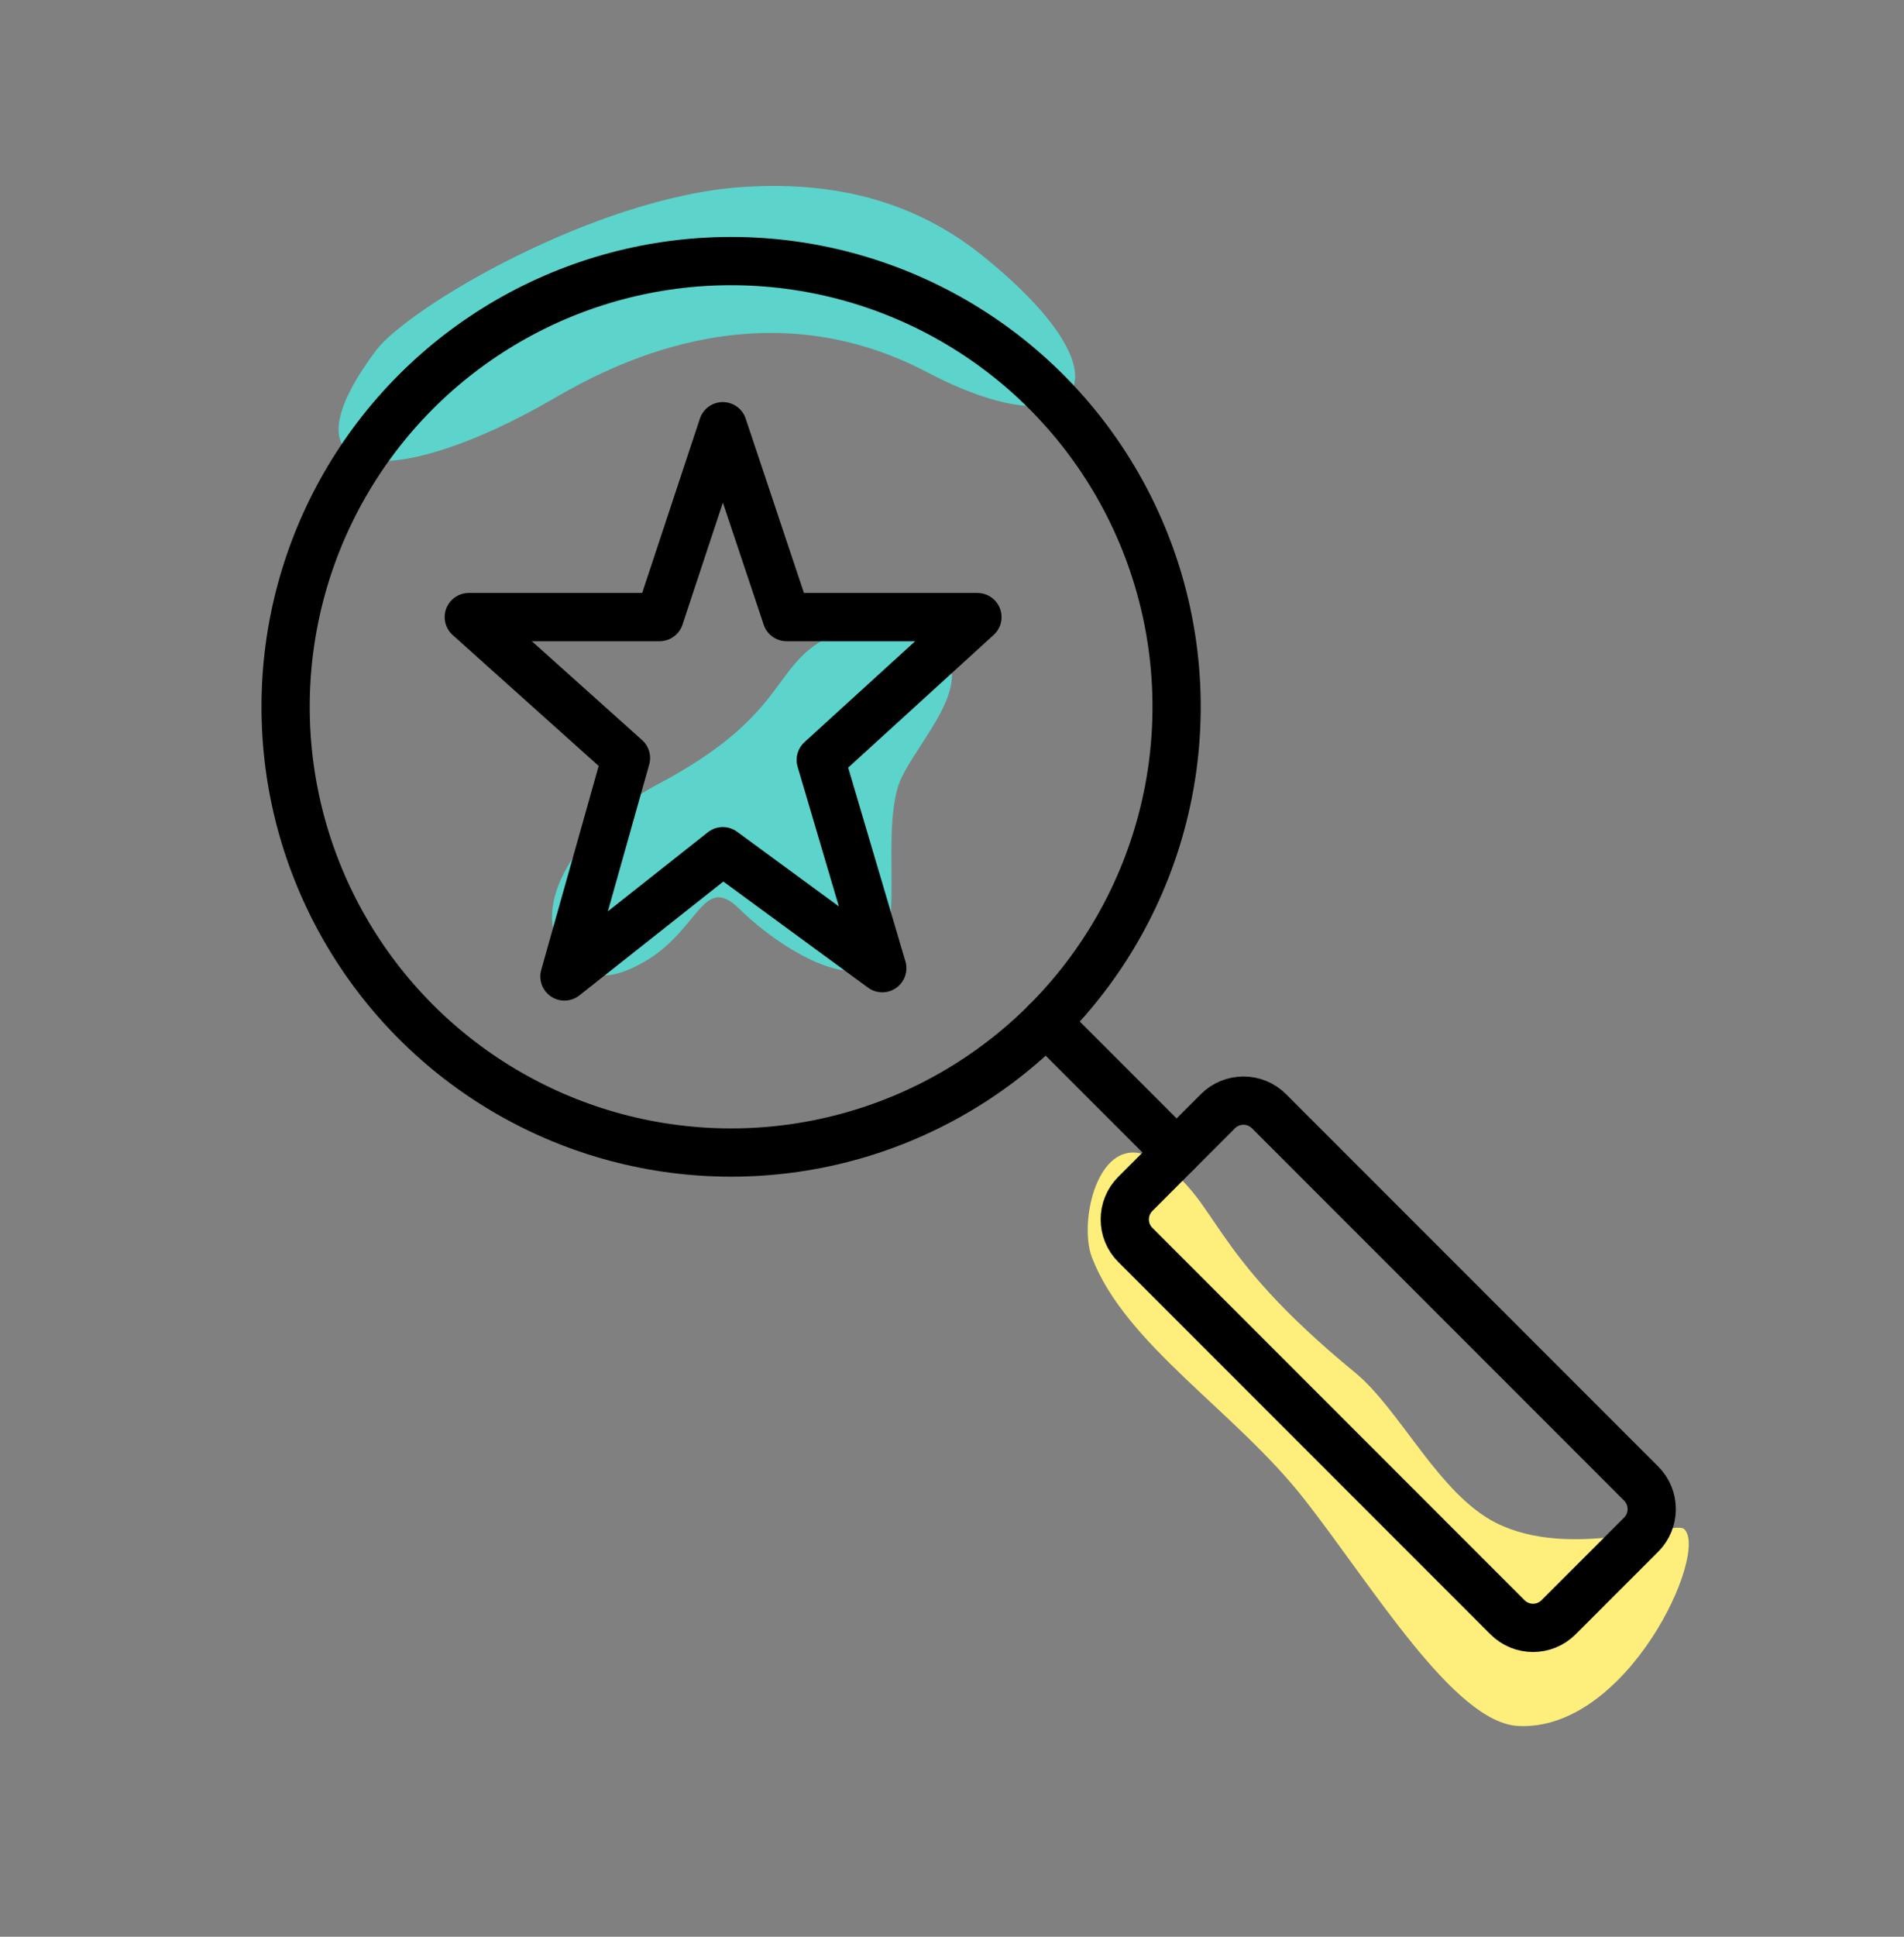 <?xml version="1.0" encoding="UTF-8" standalone="no"?><!DOCTYPE svg PUBLIC "-//W3C//DTD SVG 1.1//EN" "http://www.w3.org/Graphics/SVG/1.1/DTD/svg11.dtd"><svg width="100%" height="100%" viewBox="0 0 60 61" version="1.1" xmlns="http://www.w3.org/2000/svg" xmlns:xlink="http://www.w3.org/1999/xlink" xml:space="preserve" xmlns:serif="http://www.serif.com/" style="fill-rule:evenodd;clip-rule:evenodd;stroke-linecap:round;stroke-linejoin:round;"><rect x="0" y="0" width="60" height="61" fill="#808080" stroke="none"/><rect id="icon-competitor-analysis--md--colour" x="0" y="0.723" width="60" height="60" style="fill:none;"/><g id="icon-competitor-analysis--md--colour1" serif:id="icon-competitor-analysis--md--colour"><g><path d="M11.838,11.052c1.02,-1.367 6.888,-4.831 11.514,-5.159c3.462,-0.245 5.858,0.746 7.629,2.176c4.996,4.034 2.967,6.143 -1.763,3.656c-5.298,-2.786 -10.105,-0.138 -11.792,0.841c-4.974,2.884 -8.768,2.746 -5.588,-1.514Z" style="fill:#5cd3cb;"/><path d="M41.103,47.22c-2.181,-2.784 -5.638,-4.867 -6.694,-7.619c-0.451,-1.175 0.255,-4.221 2.091,-3.028c1.964,1.275 1.456,2.762 6.202,6.659c1.418,1.164 2.643,3.833 4.449,4.737c2.349,1.175 5.615,-0.083 5.918,0.188c0.806,0.723 -1.785,6.378 -5.223,6.205c-2.02,-0.101 -4.59,-4.395 -6.743,-7.142Z" style="fill:#feef7c;"/><path d="M20.707,24.713c4.119,-2.174 3.585,-3.711 5.366,-4.629c1.001,-0.516 2.774,-0.719 3.68,0.453c0.957,1.239 -1.157,3.132 -1.473,4.302c-0.353,1.307 -0.063,3.047 -0.263,4.578c-0.303,2.327 -3.207,0.695 -4.722,-0.795c-1.145,-1.126 -1.255,0.661 -2.969,1.658c-1.072,0.624 -1.887,0.642 -2.577,-0.289c-1.081,-1.459 0.433,-3.945 2.958,-5.278Z" style="fill:#5cd3cb;"/></g><g id="Layer-4" serif:id="Layer 4"><circle cx="23.039" cy="22.262" r="14.039" style="fill:none;stroke:#000;stroke-width:1.52px;"/><path d="M32.966,32.189l4.112,4.112" style="fill:none;fill-rule:nonzero;stroke:#000;stroke-width:1.52px;"/><path d="M51.717,48.336l-2.603,2.602c-0.444,0.445 -1.165,0.445 -1.609,0l-11.727,-11.727c-0.445,-0.444 -0.445,-1.165 0,-1.609l2.602,-2.603c0.444,-0.444 1.165,-0.444 1.609,0l11.728,11.728c0.444,0.445 0.444,1.165 0,1.609Z" style="fill:none;fill-rule:nonzero;stroke:#000;stroke-width:1.52px;"/><path d="M25.864,23.936l1.939,6.558l-5.026,-3.684l-4.99,3.945l1.939,-6.88l-4.953,-4.439l6.012,0l1.992,-6.012l2.01,6.012l6.014,0l-4.937,4.5Z" style="fill:none;fill-rule:nonzero;stroke:#000;stroke-width:1.52px;"/></g></g></svg>